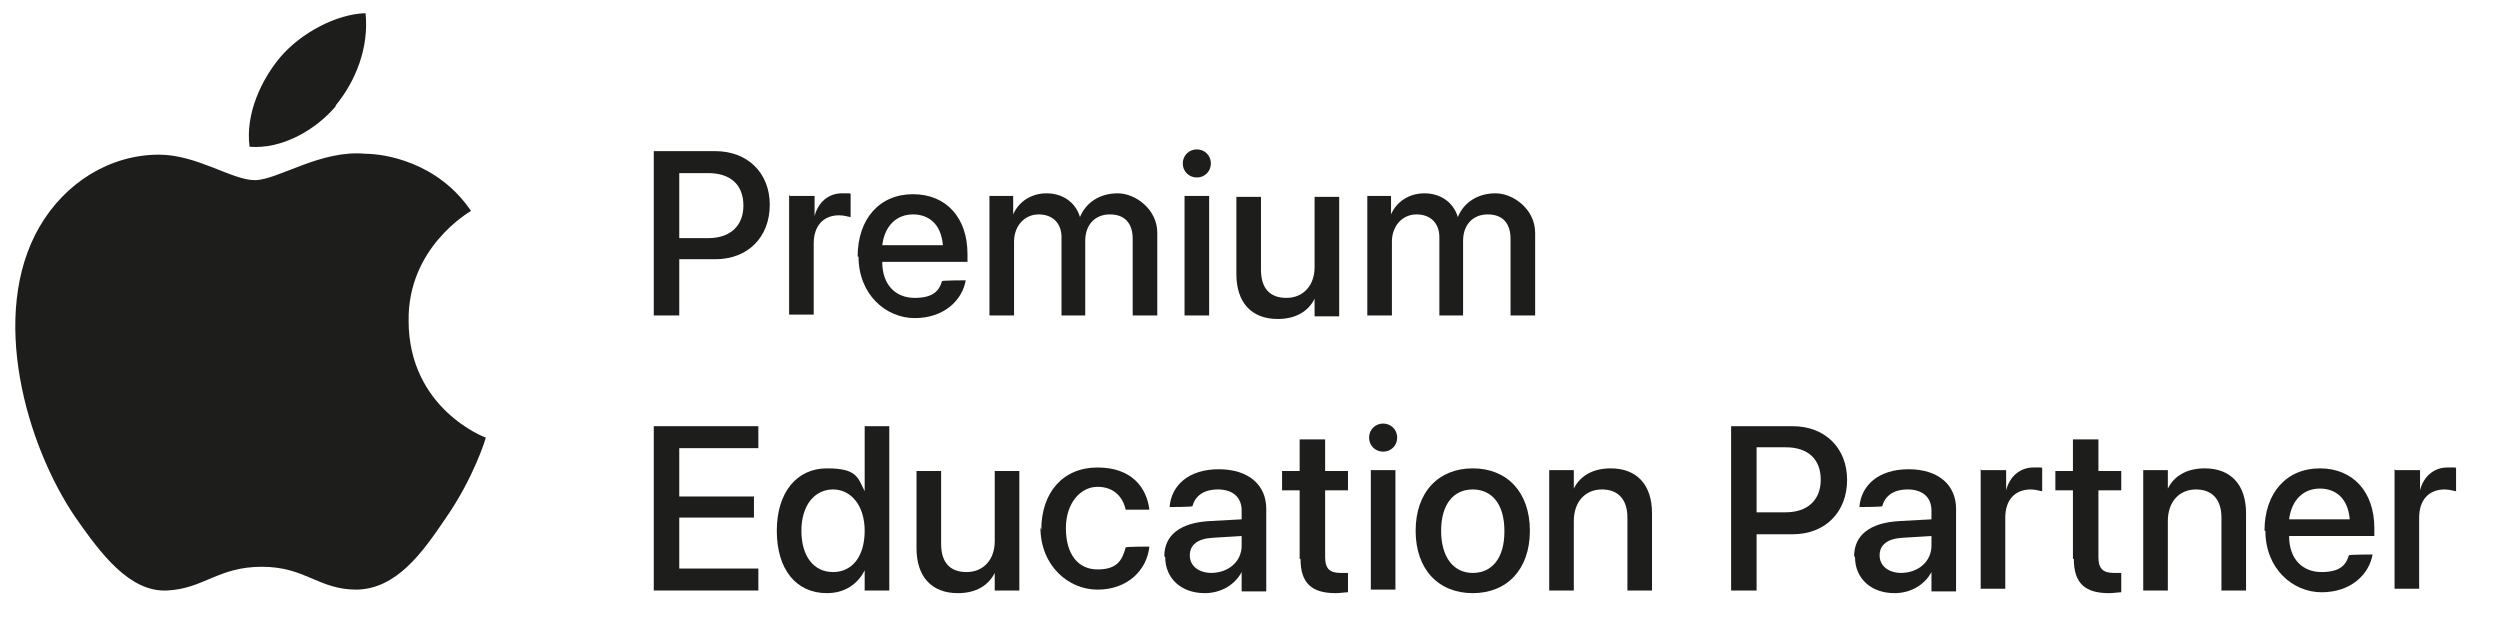 <?xml version="1.0" encoding="UTF-8"?>
<svg id="Ebene_1" xmlns="http://www.w3.org/2000/svg" version="1.1" viewBox="0 0 284.5 70.4">
  <!-- Generator: Adobe Illustrator 29.8.1, SVG Export Plug-In . SVG Version: 2.1.1 Build 2)  -->
  <defs>
    <style>
      .st0 {
        fill: #1d1d1b;
      }
    </style>
  </defs>
  <path class="st0" d="M55.3,49.7c0,.2-1.4,4.7-4.6,9.3-2.7,4-5.6,8-10.1,8.1-4.4,0-5.8-2.6-10.8-2.6s-6.6,2.5-10.8,2.7c-4.3.2-7.6-4.3-10.4-8.3C3,50.7-1.3,35.8,4.5,25.8c2.9-5,8-8.2,13.6-8.2,4.3,0,8.3,2.9,10.9,2.9s7.5-3.5,12.6-3c2.1,0,8.2.9,12,6.5-.3.2-7.2,4.2-7.1,12.5,0,10,8.7,13.3,8.8,13.3h0ZM38.2,12c2.3-2.8,3.8-6.6,3.4-10.5-3.3.1-7.3,2.2-9.7,5-2.1,2.5-4,6.4-3.5,10.2,3.7.3,7.5-1.9,9.8-4.6h0Z"/>
  <g>
    <path class="st0" d="M74.4,17.2h7c3.7,0,6.2,2.5,6.2,6.1h0c0,3.7-2.5,6.2-6.2,6.2h-4.1v6.4h-2.9s0-18.7,0-18.7ZM77.3,19.7v7.4h3.3c2.5,0,4-1.4,4-3.7h0c0-2.4-1.5-3.7-4-3.7h-3.3Z"/>
    <path class="st0" d="M89.9,22.3h2.8v2.3h0c.4-1.6,1.6-2.6,3.1-2.6s.8,0,1,.1v2.6c-.2,0-.7-.2-1.3-.2-1.8,0-2.9,1.2-2.9,3.2v8.1h-2.8s0-13.6,0-13.6Z"/>
    <path class="st0" d="M97.6,29.2h0c0-4.3,2.5-7.1,6.3-7.1s6.2,2.7,6.2,6.8v.9h-9.7c0,2.6,1.5,4.1,3.7,4.1s2.8-.9,3.1-1.9h0c0-.1,2.7-.1,2.7-.1h0c-.4,2.3-2.5,4.3-5.8,4.3s-6.4-2.7-6.4-7ZM100.5,27.9h6.8c-.2-2.4-1.6-3.5-3.4-3.5s-3.2,1.2-3.5,3.5h0Z"/>
    <path class="st0" d="M112.5,22.3h2.8v2.1h0c.6-1.4,2-2.4,3.8-2.4s3.3,1,3.8,2.7h0c.7-1.7,2.3-2.7,4.3-2.7s4.5,1.8,4.5,4.5v9.4h-2.8v-8.7c0-1.8-.9-2.8-2.6-2.8s-2.8,1.2-2.8,3v8.5h-2.7v-8.9c0-1.6-1-2.6-2.6-2.6s-2.8,1.3-2.8,3.1v8.4h-2.8v-13.6h0Z"/>
    <path class="st0" d="M134.6,18.6c0-.9.7-1.6,1.6-1.6s1.6.7,1.6,1.6-.7,1.6-1.6,1.6-1.6-.7-1.6-1.6ZM134.8,22.3h2.8v13.6h-2.8v-13.6Z"/>
    <path class="st0" d="M140.7,31.2v-8.8h2.8v8.3c0,2.1,1,3.2,2.9,3.2s3.2-1.4,3.2-3.5v-8h2.8v13.6h-2.8v-2h0c-.7,1.4-2.1,2.3-4.2,2.3-3,0-4.7-1.9-4.7-5.1h0Z"/>
    <path class="st0" d="M155.5,22.3h2.8v2.1h0c.6-1.4,2-2.4,3.8-2.4s3.3,1,3.8,2.7h0c.7-1.7,2.3-2.7,4.3-2.7s4.5,1.8,4.5,4.5v9.4h-2.8v-8.7c0-1.8-.9-2.8-2.6-2.8s-2.8,1.2-2.8,3v8.5h-2.7v-8.9c0-1.6-1-2.6-2.6-2.6s-2.8,1.3-2.8,3.1v8.4h-2.8v-13.6h0Z"/>
    <path class="st0" d="M74.4,48.5h11.9v2.5h-9v5.5h8.5v2.4h-8.5v5.8h9v2.5h-11.9v-18.7h0Z"/>
    <path class="st0" d="M88.4,60.4h0c0-4.4,2.3-7.1,5.7-7.1s3.5,1,4.3,2.6h0v-7.4h2.8v18.7h-2.8v-2.3h0c-.8,1.6-2.3,2.6-4.3,2.6-3.5,0-5.7-2.7-5.7-7.1ZM98.4,60.4h0c0-2.8-1.5-4.7-3.6-4.7s-3.6,1.8-3.6,4.7h0c0,2.9,1.4,4.7,3.6,4.7s3.6-1.8,3.6-4.7Z"/>
    <path class="st0" d="M104.3,62.4v-8.8h2.8v8.3c0,2.1,1,3.2,2.9,3.2s3.2-1.4,3.2-3.5v-8h2.8v13.6h-2.8v-2h0c-.7,1.4-2.1,2.3-4.2,2.3-3,0-4.7-1.9-4.7-5.1h0Z"/>
    <path class="st0" d="M118.5,60.3h0c0-4.3,2.5-7.1,6.4-7.1s5.6,2.3,5.9,4.8h0c0,0-2.7,0-2.7,0h0c-.3-1.4-1.3-2.6-3.2-2.6s-3.6,1.8-3.6,4.7h0c0,3,1.4,4.7,3.6,4.7s2.8-1,3.2-2.5h0c0-.1,2.7-.1,2.7-.1h0c-.3,2.8-2.6,4.9-5.9,4.9s-6.5-2.7-6.5-7.1h0Z"/>
    <path class="st0" d="M132.5,63.3h0c0-2.4,1.8-3.8,5.1-4l3.7-.2v-1c0-1.5-1-2.4-2.7-2.4s-2.6.8-2.9,1.9h0c0,.1-2.6.1-2.6.1h0c.2-2.5,2.2-4.3,5.6-4.3s5.4,1.8,5.4,4.5v9.4h-2.8v-2.2h0c-.8,1.5-2.4,2.4-4.2,2.4-2.7,0-4.5-1.7-4.5-4.1h0ZM137.8,65.2c2,0,3.5-1.3,3.5-3.1v-1.1l-3.3.2c-1.7.1-2.6.8-2.6,2h0c0,1.2,1,2,2.5,2h0Z"/>
    <path class="st0" d="M147.9,63.6v-7.8h-2v-2.2h2v-3.6h2.9v3.6h2.6v2.2h-2.6v7.6c0,1.4.6,1.8,1.8,1.8s.5,0,.8,0v2.2c-.3,0-.9.1-1.4.1-2.7,0-4-1.1-4-3.9h0Z"/>
    <path class="st0" d="M155.8,49.8c0-.9.7-1.6,1.6-1.6s1.6.7,1.6,1.6-.7,1.6-1.6,1.6-1.6-.7-1.6-1.6ZM156,53.5h2.8v13.6h-2.8v-13.6Z"/>
    <path class="st0" d="M161.1,60.4h0c0-4.4,2.6-7.1,6.5-7.1s6.5,2.7,6.5,7.1h0c0,4.4-2.6,7.1-6.5,7.1s-6.5-2.7-6.5-7.1h0ZM171.2,60.4h0c0-3-1.4-4.7-3.6-4.7s-3.6,1.7-3.6,4.7h0c0,3,1.4,4.8,3.6,4.8s3.6-1.7,3.6-4.7Z"/>
    <path class="st0" d="M176.3,53.5h2.8v2.1h0c.7-1.4,2.1-2.3,4.2-2.3,3,0,4.7,1.9,4.7,5.1v8.8h-2.8v-8.3c0-2-1-3.2-2.9-3.2s-3.2,1.4-3.2,3.6v7.9h-2.8v-13.6h0Z"/>
    <path class="st0" d="M197,48.5h7c3.7,0,6.2,2.5,6.2,6.1h0c0,3.7-2.5,6.2-6.2,6.2h-4.1v6.4h-2.9v-18.7h0ZM199.9,50.9v7.4h3.3c2.5,0,4-1.4,4-3.7h0c0-2.4-1.5-3.7-4-3.7,0,0-3.3,0-3.3,0Z"/>
    <path class="st0" d="M211,63.3h0c0-2.4,1.8-3.8,5.1-4l3.7-.2v-1c0-1.5-1-2.4-2.7-2.4s-2.6.8-2.9,1.9h0c0,.1-2.6.1-2.6.1h0c.2-2.5,2.2-4.3,5.6-4.3s5.4,1.8,5.4,4.5v9.4h-2.8v-2.2h0c-.8,1.5-2.4,2.4-4.2,2.4-2.7,0-4.5-1.7-4.5-4.1h0ZM216.3,65.2c2,0,3.5-1.3,3.5-3.1v-1.1l-3.3.2c-1.7.1-2.6.8-2.6,2h0c0,1.2,1,2,2.5,2h0Z"/>
    <path class="st0" d="M225.5,53.5h2.8v2.3h0c.4-1.6,1.6-2.6,3.1-2.6s.8,0,1,.1v2.6c-.2,0-.7-.2-1.3-.2-1.8,0-2.9,1.2-2.9,3.2v8.1h-2.8v-13.6h0Z"/>
    <path class="st0" d="M235.9,63.6v-7.8h-2v-2.2h2v-3.6h2.9v3.6h2.6v2.2h-2.6v7.6c0,1.4.6,1.8,1.8,1.8s.5,0,.8,0v2.2c-.3,0-.9.1-1.4.1-2.7,0-4-1.1-4-3.9h0Z"/>
    <path class="st0" d="M243.9,53.5h2.8v2.1h0c.7-1.4,2.1-2.3,4.2-2.3,3,0,4.7,1.9,4.7,5.1v8.8h-2.8v-8.3c0-2-1-3.2-2.9-3.2s-3.2,1.4-3.2,3.6v7.9h-2.8v-13.6h0Z"/>
    <path class="st0" d="M257.7,60.4h0c0-4.3,2.5-7.1,6.3-7.1s6.2,2.7,6.2,6.8v.9h-9.7c0,2.6,1.5,4.1,3.7,4.1s2.8-.9,3.1-1.9h0c0-.1,2.7-.1,2.7-.1h0c-.4,2.3-2.5,4.3-5.8,4.3s-6.4-2.7-6.4-7h0ZM260.6,59.1h6.8c-.2-2.4-1.6-3.5-3.4-3.5s-3.2,1.2-3.5,3.5h0Z"/>
    <path class="st0" d="M272.6,53.5h2.8v2.3h0c.4-1.6,1.6-2.6,3.1-2.6s.8,0,1,.1v2.6c-.2,0-.7-.2-1.3-.2-1.8,0-2.9,1.2-2.9,3.2v8.1h-2.8v-13.6h0Z"/>
  </g>
</svg>
